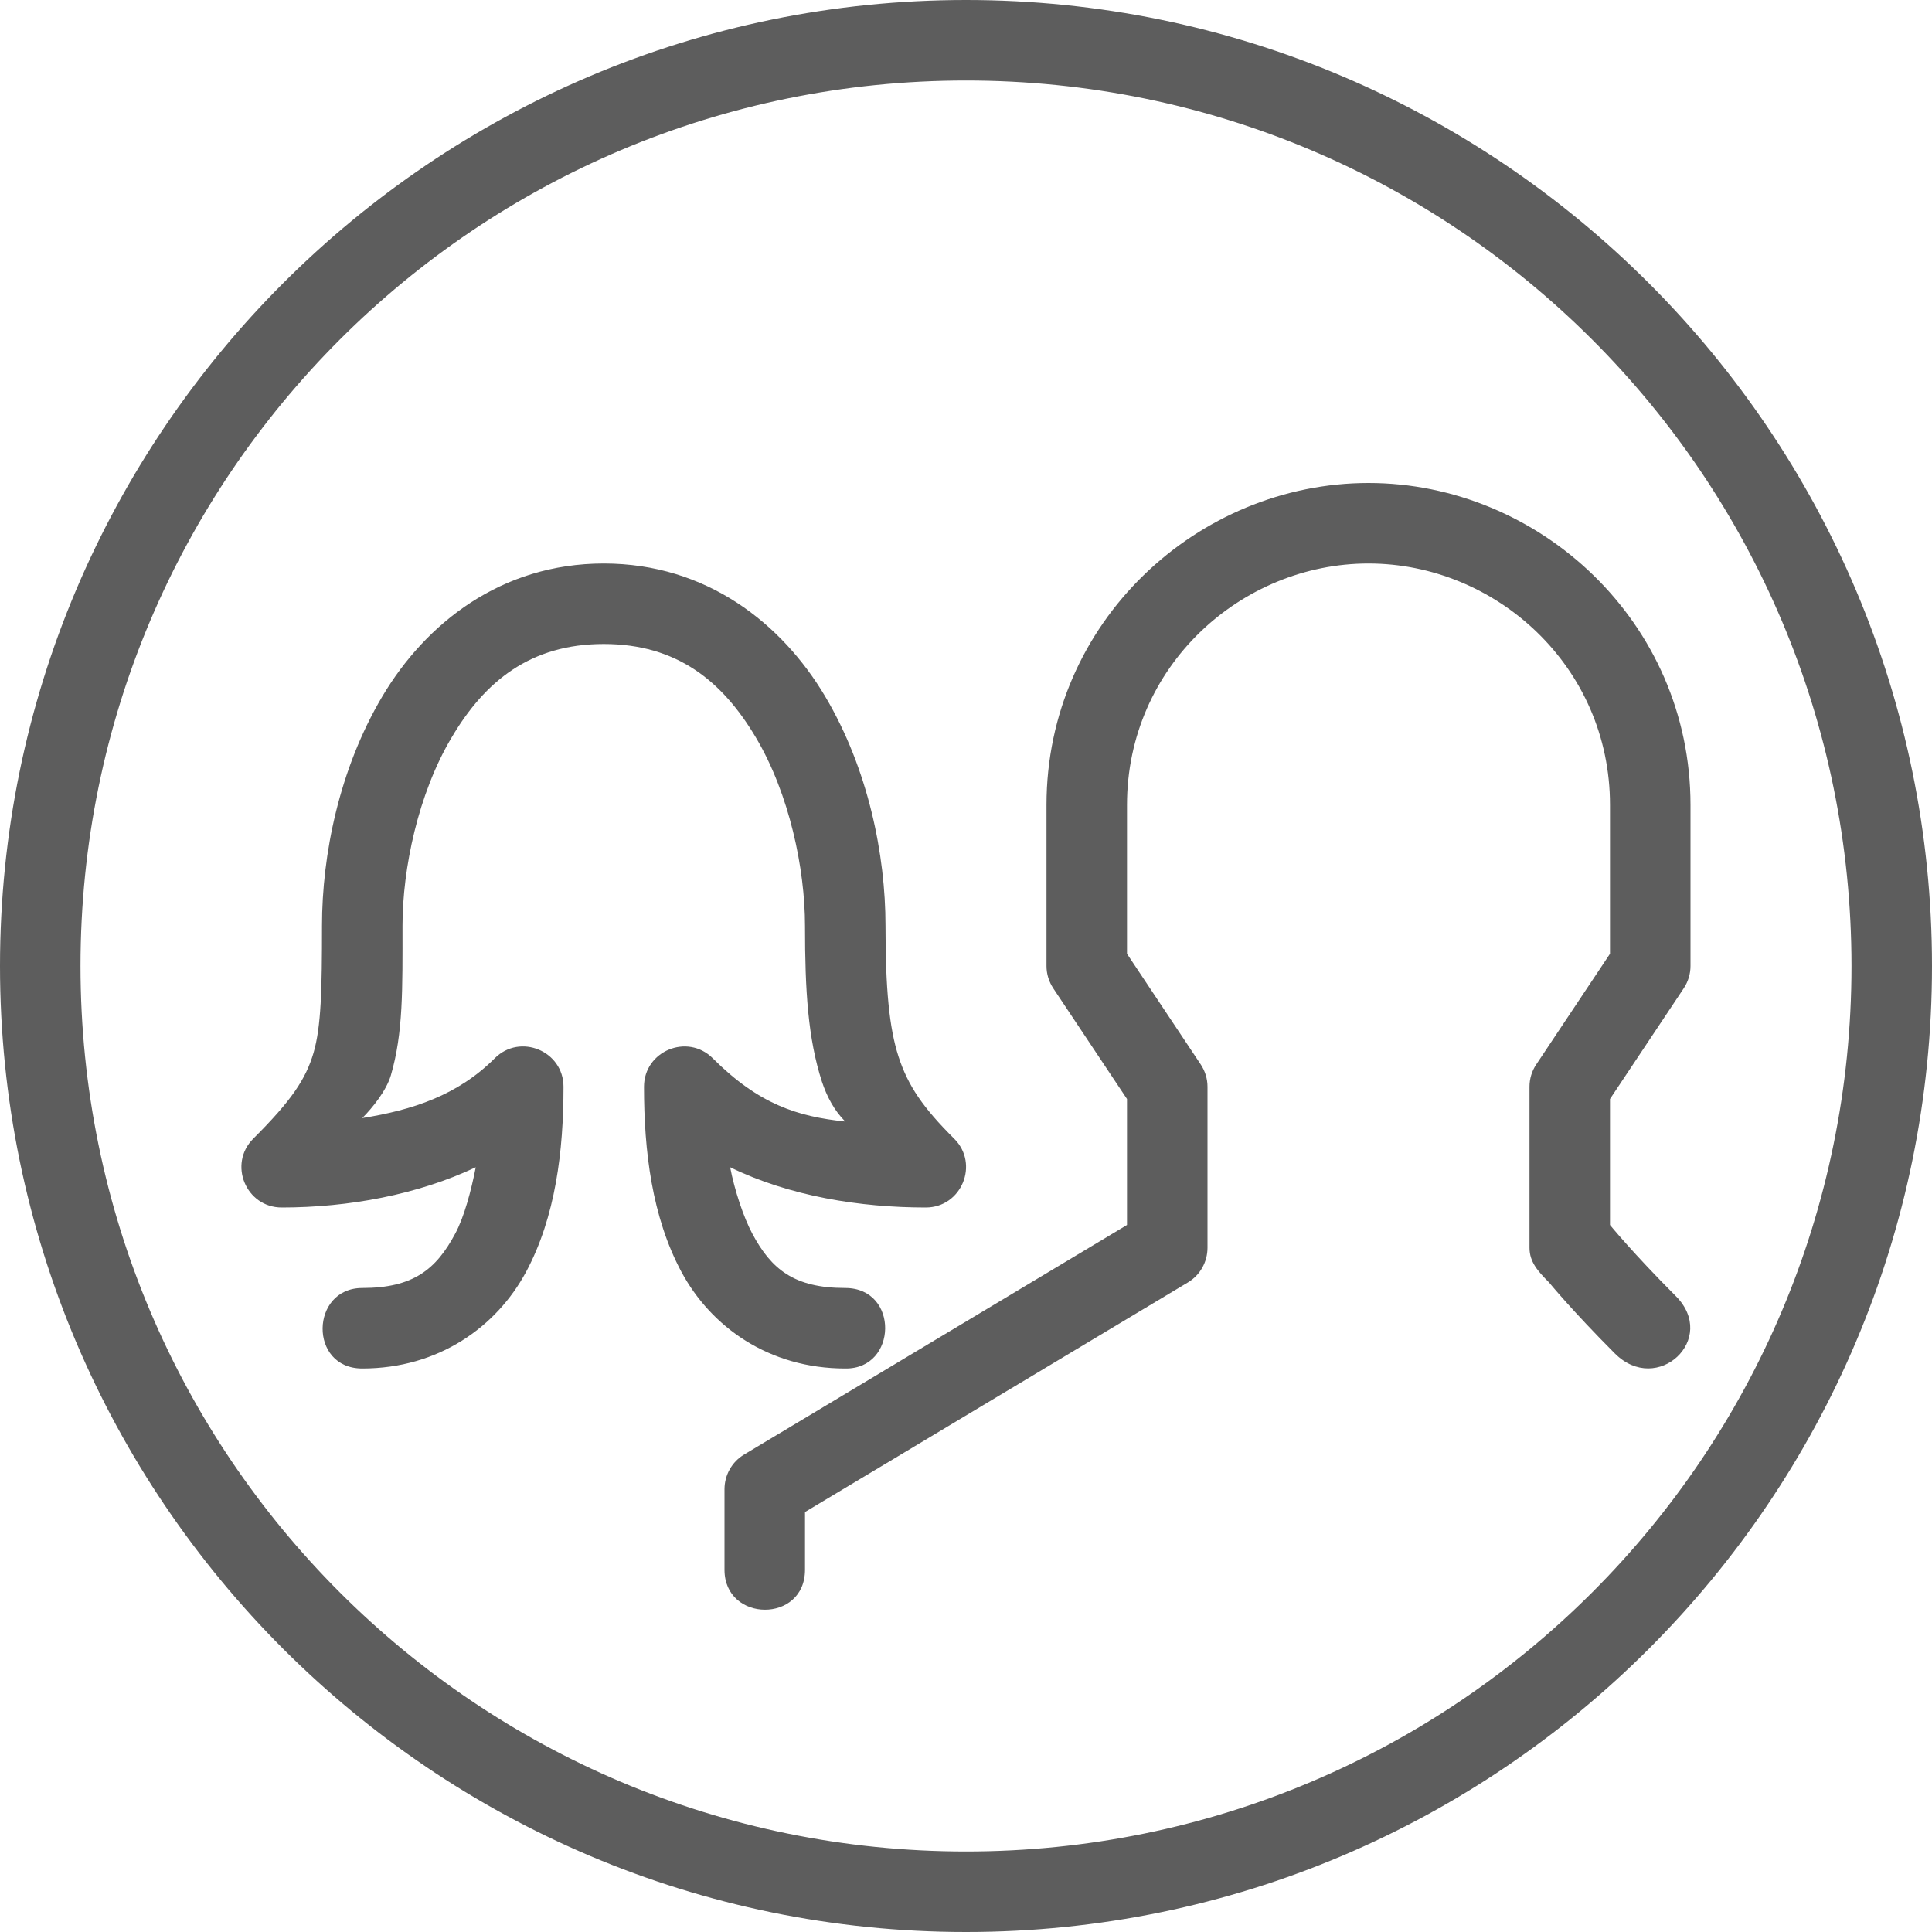 <svg height="24" viewBox="0 0 24 24" width="24" xmlns="http://www.w3.org/2000/svg" fill="#5D5D5D"><path d="M7.5 7c-1.278 0-2.212.745-2.75 1.65-.538.906-.75 1.973-.75 2.85 0 .792-.01 1.252-.105 1.578-.096.326-.273.593-.75 1.068-.313.315-.09.854.355.854.83 0 1.692-.16 2.41-.5-.057.29-.144.62-.256.826-.236.442-.52.674-1.154.674-.645 0-.668 1 0 1 .95 0 1.668-.518 2.035-1.2.367-.685.465-1.504.465-2.3 0-.445-.54-.668-.854-.354-.46.46-1.02.643-1.646.743.13-.13.3-.343.355-.53C5.01 12.83 5 12.29 5 11.5c0-.707.194-1.64.61-2.338C6.023 8.462 6.59 8 7.5 8c.91 0 1.476.463 1.89 1.162.416.7.61 1.63.61 2.338 0 .81.037 1.4.21 1.936.062.186.152.358.29.496-.592-.062-1.073-.213-1.646-.786-.315-.314-.854-.09-.854.354 0 .796.098 1.615.465 2.3.367.682 1.084 1.2 2.035 1.2.65.01.672-1 0-1-.635 0-.918-.232-1.154-.674-.11-.206-.22-.538-.276-.826.74.36 1.613.5 2.43.5.445 0 .668-.54.354-.854-.39-.388-.574-.658-.692-1.02-.117-.36-.162-.85-.162-1.626 0-.877-.212-1.944-.75-2.85C9.712 7.745 8.778 7 7.5 7zM12 0C5.38 0 0 5.38 0 12s5.38 12 12 12 12-5.38 12-12S18.62 0 12 0zm0 1c6.08 0 11 4.92 11 11s-4.92 11-11 11S1 18.08 1 12 5.92 1 12 1zm8.817 15.1c-.532-.533-.817-.883-.817-.883v-1.565l.916-1.375C20.97 12.195 21 12.1 21 12v-2c0-2.275-1.88-4-4-4s-4 1.725-4 4v2c0 .1.03.195.084.277L14 13.652v1.565L9.242 18.07c-.15.09-.242.254-.242.43v1c0 .656 1 .668 1 0v-.717l4.758-2.853c.15-.09.242-.254.242-.43v-2c0-.1-.03-.195-.084-.277L14 11.848V10c0-1.725 1.42-3 3-3s3 1.275 3 3v1.848l-.916 1.375c-.055.082-.084.178-.084.277v2c0 .176.104.292.242.43 0 0 .288.352.817.882.528.53 1.29-.18.757-.713z"/></svg>
